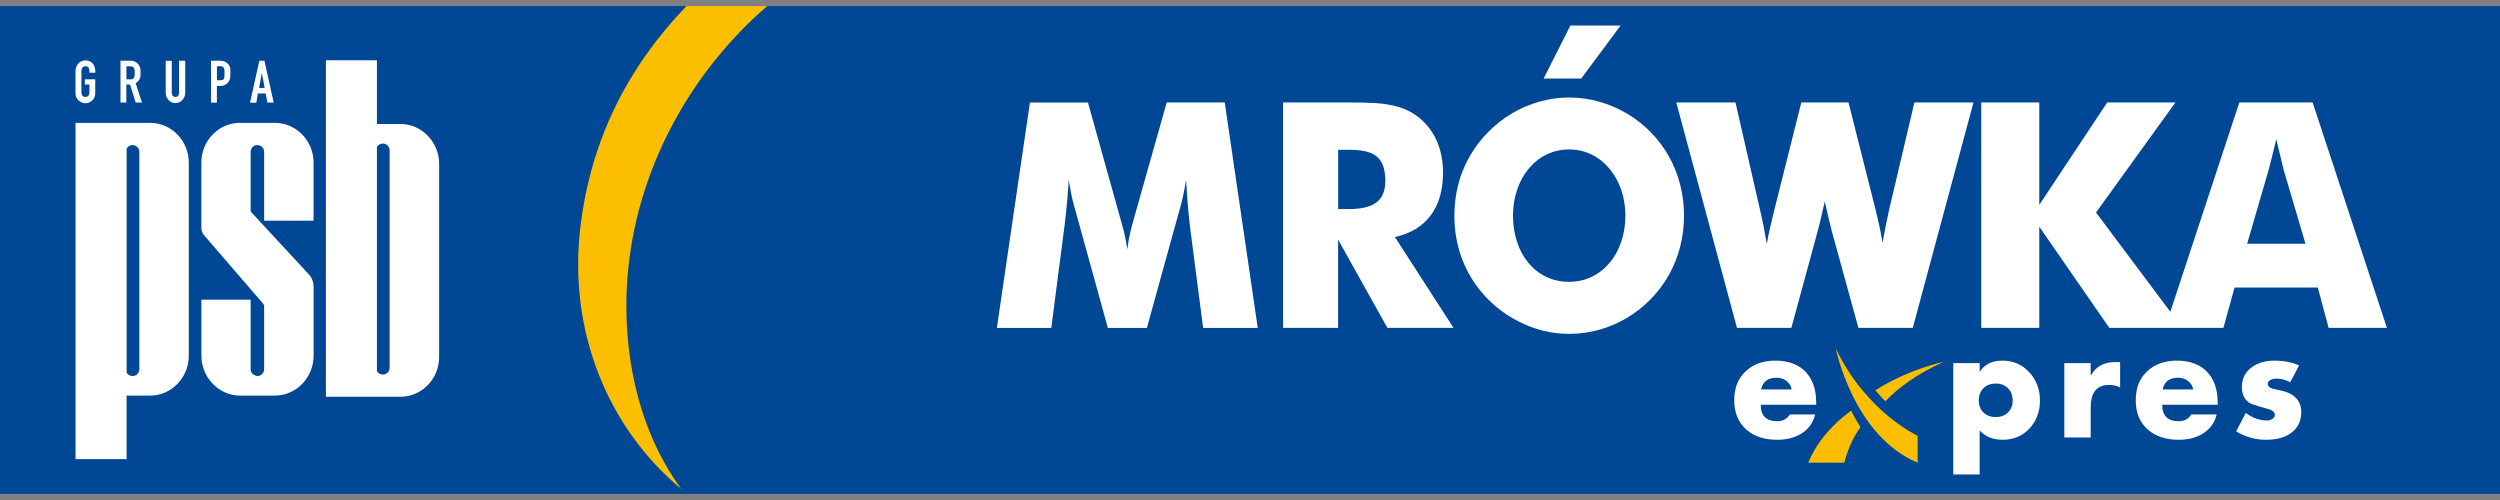 <?xml version="1.0" encoding="UTF-8"?>
<svg xmlns="http://www.w3.org/2000/svg" width="260" height="52" viewBox="0 0 260 52" fill="none">
  <rect x="0" y="0" width="260" height="52" fill="#808080" stroke="none"/>
  <g clip-path="url(#clip0_354_554)">
    <path d="M260 0.628H0V51.372H260V0.628Z" fill="#004896"></path>
    <path fill-rule="evenodd" clip-rule="evenodd" d="M79.794 0.628C72.275 7.122 66.857 16.418 65.483 26.709C64.388 34.905 65.887 44.126 70.856 50.852C63.307 44.61 59 34.471 60.383 23.417C61.484 14.601 65.175 7.102 71.397 0.628H79.789H79.794Z" fill="#FCBF00"></path>
    <path fill-rule="evenodd" clip-rule="evenodd" d="M225.718 32.431L217.987 22.099L226.243 10.657H219.149L212.084 21.311V10.657H206.05V34.097H212.084V23.574L219.366 34.097H231.237L232.394 29.901H241.054L242.175 34.097H248.239L240.514 10.657H232.889L225.713 32.431H225.718ZM205.252 10.657H199.097L196.471 21.801C196.375 22.21 196.274 22.7 196.158 23.276C196.047 23.852 195.92 24.503 195.779 25.245C195.769 25.164 195.708 24.831 195.607 24.25C195.501 23.67 195.314 22.852 195.057 21.801L192.244 10.657H187.336L184.523 21.867C184.382 22.422 184.246 22.998 184.109 23.584C183.973 24.175 183.852 24.77 183.746 25.377C183.65 24.801 183.544 24.225 183.433 23.634C183.322 23.049 183.195 22.458 183.054 21.867L180.489 10.657H174.333L180.645 34.097H186.301L189.023 24.099C189.144 23.654 189.27 23.17 189.386 22.645C189.507 22.119 189.634 21.559 189.775 20.953C190.118 22.463 190.366 23.508 190.522 24.099L193.274 34.097H198.93L205.242 10.657H205.252ZM168.541 2.658H163.32L160.538 8.167H164.446L168.541 2.658ZM175.136 22.427C175.136 21.322 175.005 20.256 174.742 19.221C174.485 18.191 174.091 17.216 173.581 16.292C173.066 15.368 172.429 14.515 171.667 13.742C170.915 12.975 170.081 12.323 169.167 11.788C168.253 11.253 167.294 10.844 166.284 10.566C165.274 10.283 164.244 10.142 163.199 10.142C162.154 10.142 161.128 10.283 160.124 10.566C159.119 10.844 158.159 11.253 157.25 11.788C156.346 12.323 155.513 12.98 154.761 13.742C153.615 14.914 152.751 16.232 152.15 17.701C151.559 19.171 151.261 20.751 151.256 22.427C151.256 23.69 151.423 24.892 151.756 26.033C152.09 27.179 152.579 28.245 153.226 29.234C153.872 30.224 154.66 31.108 155.604 31.901C156.326 32.502 157.099 33.017 157.927 33.431C158.75 33.85 159.608 34.173 160.497 34.395C161.391 34.612 162.29 34.723 163.199 34.723C164.249 34.723 165.269 34.582 166.274 34.309C167.279 34.032 168.243 33.623 169.152 33.087C170.066 32.552 170.904 31.895 171.667 31.123C172.419 30.35 173.051 29.512 173.566 28.593C174.081 27.674 174.47 26.694 174.737 25.664C175 24.624 175.136 23.549 175.136 22.438V22.427ZM169.041 22.427C169.036 23.397 168.895 24.291 168.617 25.119C168.339 25.952 167.94 26.684 167.415 27.305C166.9 27.932 166.284 28.421 165.572 28.775C164.855 29.123 164.067 29.305 163.194 29.31C162.3 29.31 161.492 29.128 160.78 28.78C160.058 28.431 159.447 27.942 158.937 27.316C158.427 26.694 158.033 25.967 157.765 25.134C157.493 24.296 157.351 23.397 157.351 22.422C157.356 21.458 157.498 20.559 157.781 19.731C158.063 18.898 158.462 18.171 158.987 17.544C159.502 16.913 160.124 16.424 160.831 16.075C161.548 15.727 162.33 15.545 163.199 15.54C164.052 15.545 164.84 15.727 165.547 16.08C166.259 16.434 166.875 16.928 167.395 17.555C167.915 18.181 168.319 18.913 168.607 19.741C168.89 20.569 169.036 21.468 169.041 22.422V22.427ZM151.166 34.097L145.071 24.654C146.702 24.286 147.944 23.538 148.792 22.402C149.641 21.271 150.065 19.792 150.075 17.964C150.075 16.747 149.858 15.646 149.434 14.676C149.009 13.707 148.388 12.889 147.575 12.227C146.939 11.727 146.252 11.359 145.505 11.136C144.758 10.914 143.94 10.778 143.061 10.723C142.182 10.667 141.228 10.647 140.198 10.657H133.441V34.097H139.163V24.917L144.288 34.097H151.16H151.166ZM144.071 18.822C144.071 19.847 143.763 20.595 143.142 21.059C142.516 21.524 141.571 21.746 140.294 21.741H139.168V15.58H140.385C141.228 15.575 141.925 15.671 142.465 15.873C143.015 16.075 143.419 16.413 143.682 16.888C143.945 17.363 144.076 18.009 144.076 18.822H144.071ZM130.805 34.097L127.372 10.657H121.337L117.929 22.72C117.803 23.145 117.676 23.624 117.55 24.154C117.424 24.69 117.323 25.28 117.242 25.937C117.141 25.235 117.025 24.619 116.894 24.104C116.757 23.579 116.636 23.129 116.525 22.761L113.147 10.662H107.113L103.674 34.102H109.334L110.647 23.973C110.743 23.266 110.834 22.483 110.92 21.604C111.006 20.736 111.082 19.776 111.147 18.726C111.314 19.751 111.491 20.635 111.688 21.352C111.885 22.074 112.046 22.665 112.182 23.119L115.217 34.102H119.277L122.312 23.119C122.448 22.665 122.61 22.074 122.807 21.352C122.999 20.63 123.181 19.751 123.347 18.726C123.413 19.776 123.483 20.736 123.554 21.604C123.635 22.478 123.721 23.266 123.812 23.973L125.125 34.102H130.816L130.805 34.097ZM239.771 25.346H233.707L235.954 17.61C236.004 17.428 236.095 17.075 236.226 16.55C236.363 16.025 236.534 15.333 236.736 14.464C237.14 16.201 237.393 17.252 237.484 17.61L239.771 25.346Z" fill="white"></path>
    <path fill-rule="evenodd" clip-rule="evenodd" d="M15.613 12.777C17.815 12.777 19.633 14.621 19.633 16.908V36.995C19.633 39.283 17.815 41.146 15.613 41.146H13.164V47.751H7.857V12.777H15.608H15.613ZM24.96 12.777H28.591C30.793 12.777 32.61 14.621 32.61 16.908V22.948H27.47V15.797C27.47 15.398 27.142 15.085 26.758 15.085C26.374 15.085 26.066 15.398 26.066 15.797V21.917C26.066 21.968 26.091 22.023 26.127 22.064L32.146 28.563C32.449 28.886 32.615 29.381 32.615 29.82V36.99C32.615 39.273 30.797 41.141 28.596 41.141H24.965C22.764 41.141 20.946 39.273 20.946 36.99V31.163H26.066V38.394C26.066 39.01 26.738 39.106 26.758 39.106C27.147 39.106 27.47 38.793 27.47 38.394V31.83C27.47 31.719 27.399 31.618 27.328 31.537L21.249 24.493C21.047 24.26 20.941 24.033 20.941 23.634V16.903C20.941 14.616 22.759 12.773 24.96 12.773V12.777ZM41.649 41.262C43.851 41.262 45.669 39.419 45.669 37.132V17.044C45.669 14.757 43.851 12.894 41.649 12.894H39.2V6.269H33.893V41.262H41.644H41.649ZM39.2 38.601V15.287C39.321 15.075 39.569 14.929 39.811 14.929C40.2 14.929 40.523 15.242 40.523 15.641V38.243C40.523 38.642 40.195 38.955 39.811 38.955C39.569 38.955 39.321 38.808 39.2 38.596V38.601ZM27.53 9.147H26.95L27.227 7.576L27.53 9.147ZM26.818 9.717H27.631L27.808 10.667H28.465L27.5 6.319H26.97L26.005 10.677H26.662L26.813 9.723L26.818 9.717ZM22.562 8.354V6.885H22.94C23.193 6.885 23.344 7.061 23.344 7.294V7.884C23.344 8.243 23.258 8.349 22.89 8.349H22.562V8.354ZM22.562 8.945H22.89C23.511 8.945 23.955 8.526 23.955 7.884V7.243C23.955 6.713 23.465 6.319 22.966 6.319H21.951V10.672H22.556V8.945H22.562ZM19.254 6.319H18.623V9.642C18.623 9.864 18.527 10.081 18.269 10.081C18.012 10.081 17.866 9.904 17.866 9.647V6.324H17.234V9.647C17.234 10.222 17.658 10.727 18.249 10.722C18.835 10.722 19.264 10.202 19.264 9.637V6.314L19.254 6.319ZM13.149 8.253V6.89H13.578C13.856 6.89 14.008 7.092 14.008 7.349V7.763C14.008 8.061 13.891 8.253 13.578 8.253H13.149ZM13.149 8.793H13.528L14.108 10.667H14.765L14.108 8.657C14.462 8.425 14.614 8.167 14.614 7.753V7.339C14.614 6.774 14.184 6.309 13.598 6.314H12.533V10.667H13.139V8.783L13.149 8.793ZM9.912 8.248H8.822V8.793H9.301V9.566C9.301 9.829 9.22 10.076 8.897 10.081C8.569 10.081 8.468 9.854 8.468 9.566V7.379C8.468 7.117 8.609 6.89 8.897 6.89C9.195 6.89 9.301 7.117 9.301 7.379V7.561H9.907V7.379C9.907 6.774 9.529 6.274 8.892 6.279C8.276 6.279 7.852 6.794 7.852 7.39V9.576C7.852 9.834 7.877 10.066 8.029 10.298C8.231 10.556 8.559 10.732 8.892 10.732C9.246 10.732 9.574 10.551 9.781 10.212C9.882 10.005 9.907 9.798 9.907 9.566V8.253L9.912 8.248ZM13.169 15.439V38.753C13.29 38.965 13.538 39.111 13.78 39.111C14.169 39.111 14.492 38.798 14.492 38.399V15.797C14.492 15.398 14.164 15.085 13.78 15.085C13.538 15.085 13.29 15.232 13.169 15.444V15.439Z" fill="white"></path>
    <path d="M190.921 36.248C190.921 36.248 192.749 45.338 199.435 48.12V45.317C199.435 45.317 194.097 42.889 190.921 36.248ZM196.077 41.737C195.739 41.399 195.39 41.02 195.042 40.591C198.506 38.369 202.152 37.632 202.152 37.632C199.268 38.919 197.349 40.394 196.077 41.737ZM192.512 42.712C192.8 43.277 193.123 43.858 193.486 44.434C192.254 46.09 191.81 48.12 191.81 48.12H188.058C189.023 45.807 190.694 44.04 192.512 42.712Z" fill="#FCBF00"></path>
    <path d="M239.105 38.005L238.186 39.753C237.721 39.5 237.231 39.374 236.706 39.374C236.524 39.374 236.342 39.414 236.166 39.495C235.954 39.606 235.848 39.743 235.848 39.904C235.848 40.136 236.009 40.308 236.332 40.419C236.353 40.429 236.423 40.444 236.55 40.47C236.676 40.495 236.852 40.53 237.085 40.581C238.585 40.884 239.332 41.646 239.332 42.873C239.332 43.828 238.948 44.565 238.186 45.09C237.534 45.524 236.696 45.736 235.681 45.736C234.555 45.736 233.515 45.444 232.56 44.863L233.555 42.949C234.287 43.469 235.014 43.732 235.726 43.732C235.928 43.732 236.115 43.686 236.282 43.596C236.484 43.484 236.585 43.333 236.585 43.141C236.585 42.838 236.287 42.621 235.696 42.48C235.242 42.368 234.691 42.197 234.04 41.964C233.449 41.611 233.151 41.04 233.151 40.248C233.151 39.364 233.51 38.672 234.222 38.167C234.843 37.723 235.625 37.506 236.56 37.506C237.494 37.506 238.362 37.672 239.11 38.005" fill="white"></path>
    <path d="M224.915 40.505H228.096C228.026 40.131 227.844 39.839 227.556 39.616C227.263 39.394 226.93 39.283 226.546 39.283C225.622 39.283 225.077 39.692 224.92 40.505M230.641 41.803V42.091H224.87C224.87 43.237 225.44 43.807 226.587 43.807C227.167 43.807 227.607 43.57 227.899 43.101H230.535C230.323 43.974 229.833 44.651 229.056 45.12C228.354 45.535 227.531 45.736 226.597 45.736C225.259 45.736 224.193 45.388 223.4 44.696C222.547 43.964 222.118 42.944 222.118 41.636C222.118 40.328 222.512 39.364 223.294 38.622C224.087 37.879 225.122 37.506 226.4 37.506C227.061 37.506 227.657 37.602 228.187 37.798C228.712 37.995 229.162 38.278 229.52 38.652C229.884 39.026 230.157 39.475 230.349 40.01C230.54 40.54 230.636 41.141 230.636 41.803H230.641Z" fill="white"></path>
    <path d="M217.432 37.763V39.031H217.462C217.977 38.117 218.81 37.657 219.967 37.657H220.492V40.293C220.179 40.121 219.795 40.035 219.33 40.035C218.063 40.035 217.432 40.813 217.432 42.373V45.494H214.69V37.763H217.432Z" fill="white"></path>
    <path d="M205.883 37.763V38.637H205.913C206.408 37.884 207.186 37.506 208.251 37.506C209.377 37.506 210.312 37.915 211.054 38.728C211.786 39.52 212.155 40.495 212.155 41.651C212.155 42.808 211.791 43.767 211.069 44.56C210.347 45.343 209.418 45.736 208.282 45.736C207.257 45.736 206.459 45.408 205.883 44.757V49.342H203.141V37.763H205.883ZM207.554 39.889C207.034 39.889 206.605 40.051 206.282 40.374C205.954 40.697 205.792 41.116 205.792 41.641C205.792 42.166 205.954 42.586 206.282 42.899C206.61 43.217 207.034 43.373 207.554 43.373C208.075 43.373 208.504 43.217 208.827 42.899C209.155 42.581 209.317 42.161 209.317 41.641C209.317 41.121 209.155 40.697 208.827 40.374C208.499 40.051 208.075 39.889 207.554 39.889Z" fill="white"></path>
    <path d="M183.155 40.505H186.336C186.265 40.131 186.084 39.839 185.796 39.616C185.503 39.394 185.17 39.283 184.786 39.283C183.862 39.283 183.316 39.692 183.16 40.505M188.886 41.803V42.091H183.114C183.114 43.237 183.685 43.807 184.831 43.807C185.412 43.807 185.851 43.57 186.144 43.101H188.78C188.568 43.974 188.078 44.651 187.3 45.12C186.599 45.535 185.775 45.736 184.841 45.736C183.503 45.736 182.438 45.388 181.645 44.696C180.792 43.964 180.362 42.944 180.362 41.636C180.362 40.328 180.756 39.364 181.539 38.622C182.332 37.879 183.367 37.506 184.644 37.506C185.306 37.506 185.902 37.602 186.432 37.798C186.957 37.995 187.407 38.278 187.765 38.652C188.129 39.026 188.401 39.475 188.593 40.01C188.785 40.54 188.881 41.141 188.881 41.803H188.886Z" fill="white"></path>
  </g>
  <defs>
    <clipPath id="clip0_354_554">
      <rect width="260" height="50.744" fill="white" transform="translate(0 0.628)"></rect>
    </clipPath>
  </defs>
</svg>
